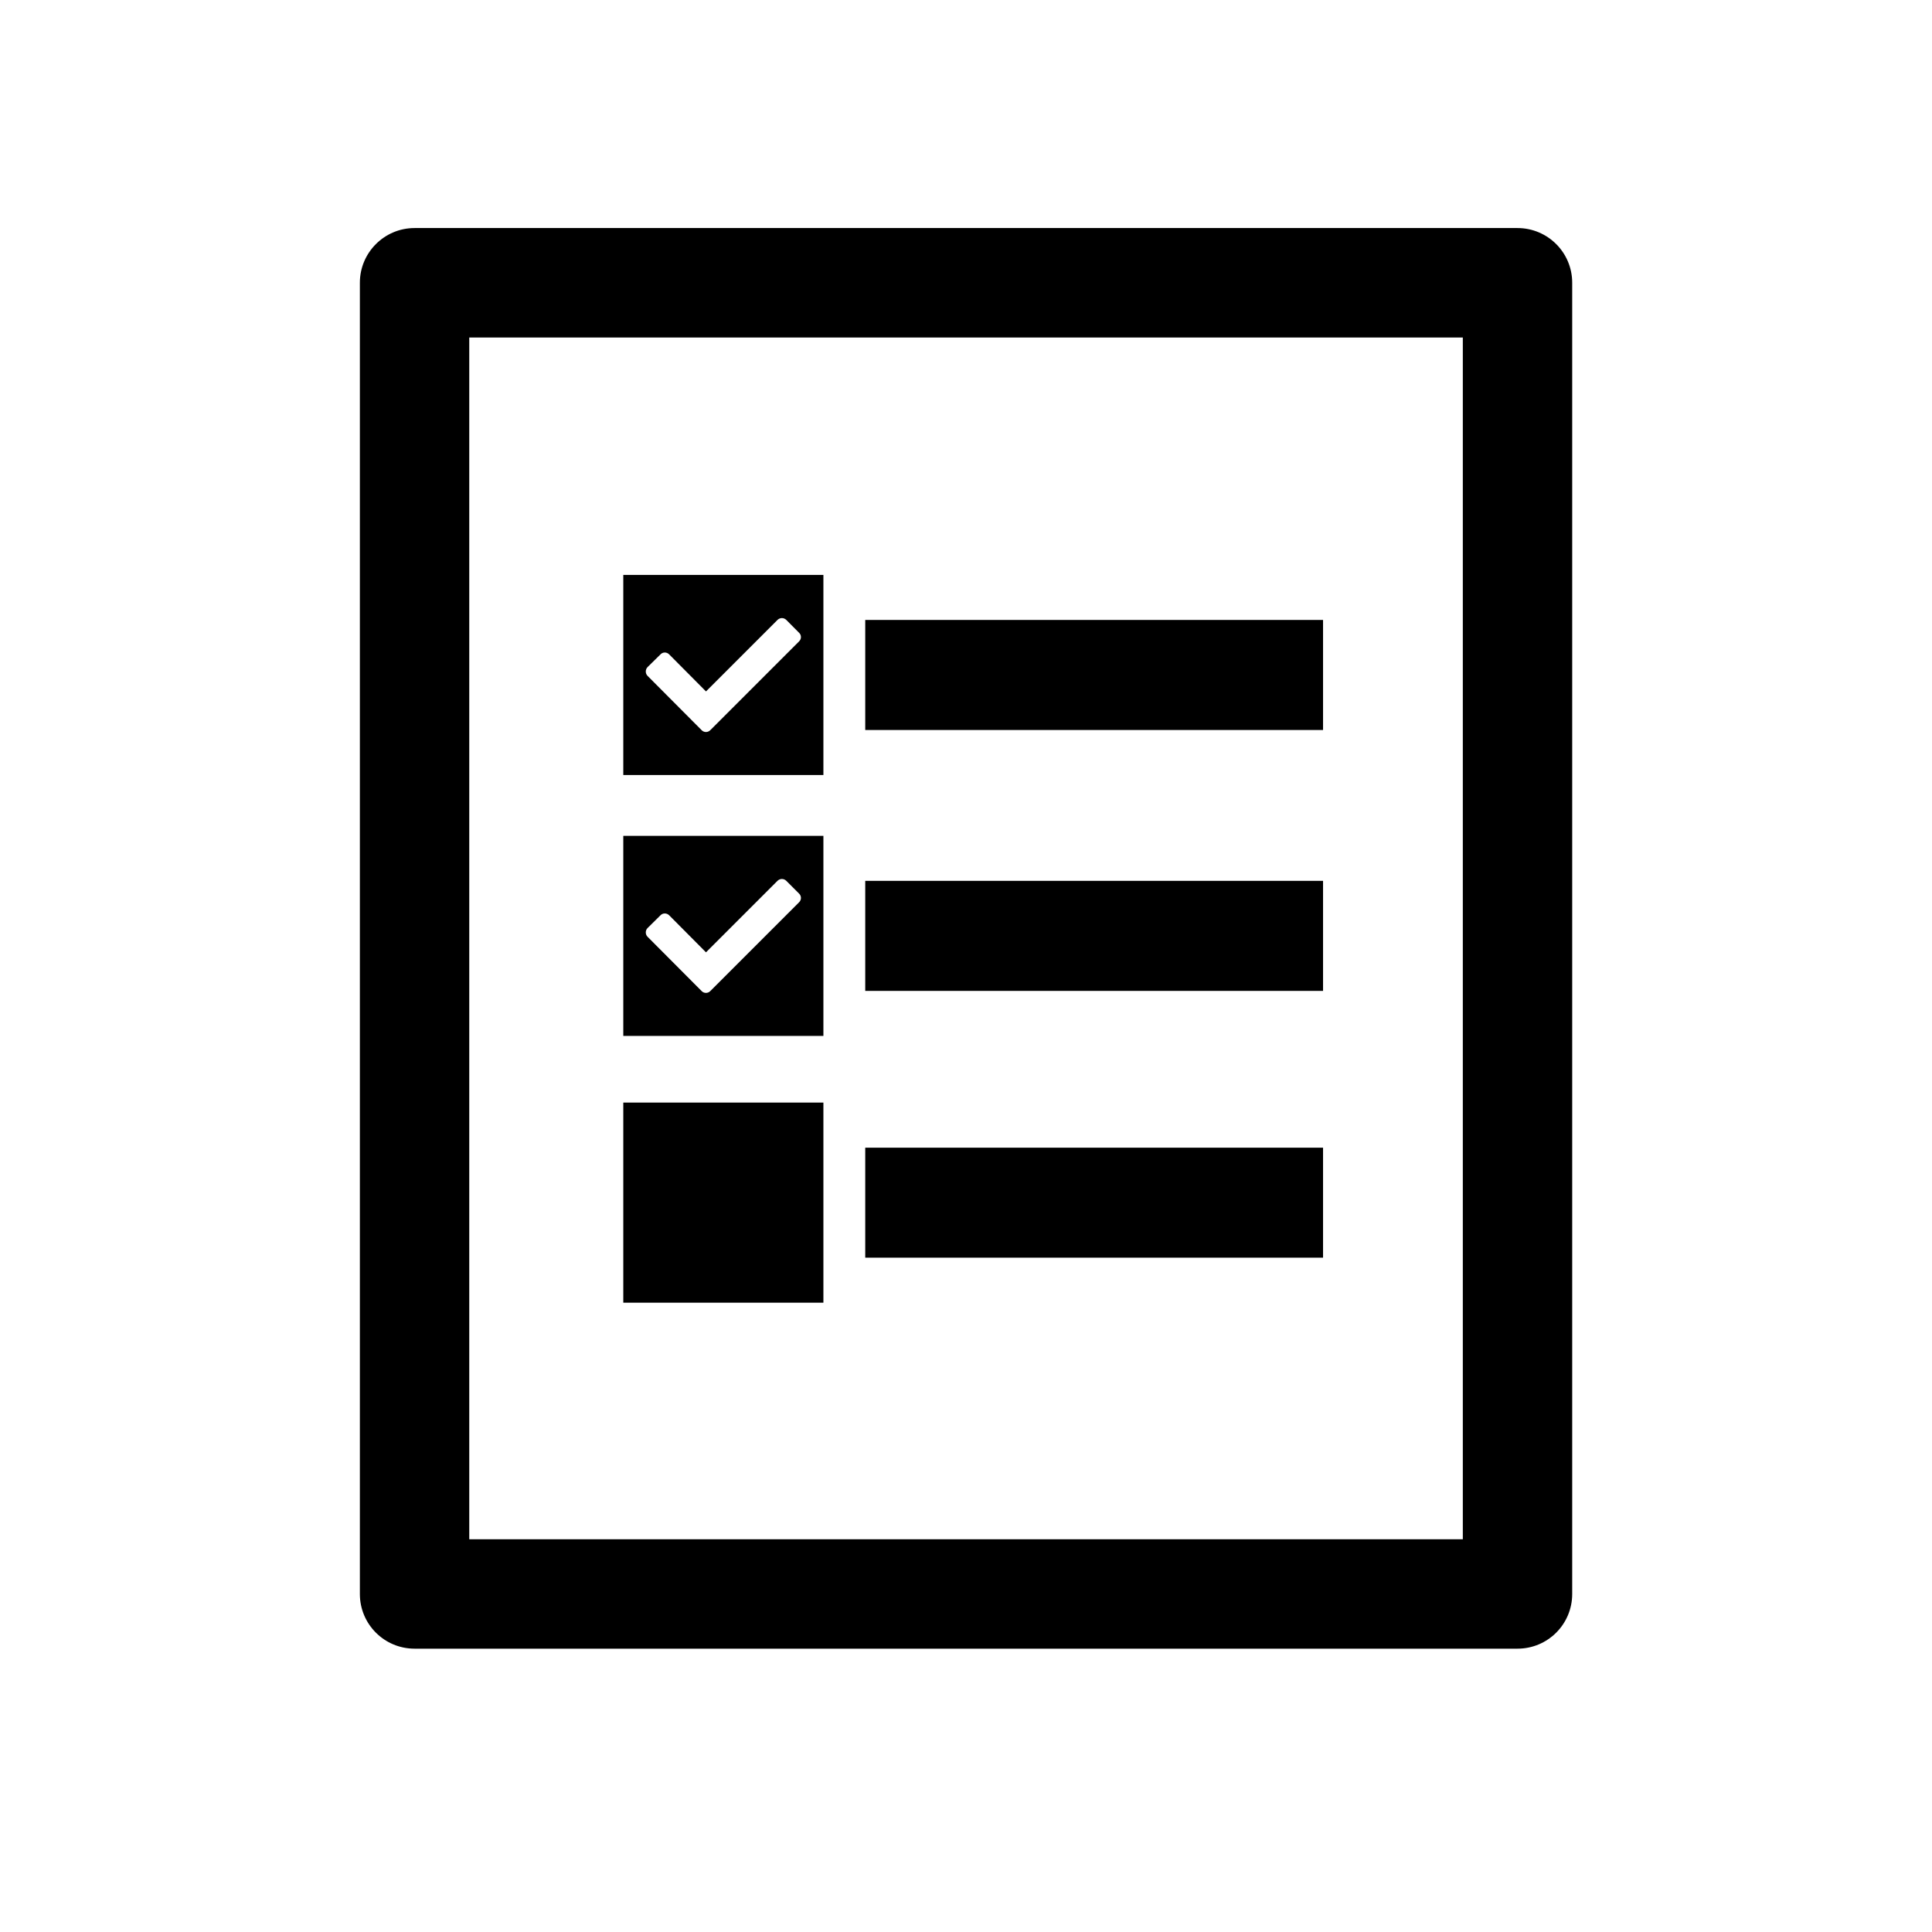 <?xml version="1.0" encoding="utf-8"?>
<!-- Generator: Adobe Illustrator 15.0.0, SVG Export Plug-In . SVG Version: 6.00 Build 0)  -->
<!DOCTYPE svg PUBLIC "-//W3C//DTD SVG 1.1//EN" "http://www.w3.org/Graphics/SVG/1.1/DTD/svg11.dtd">
<svg version="1.1" id="Layer_1" xmlns="http://www.w3.org/2000/svg" xmlns:xlink="http://www.w3.org/1999/xlink" x="0px" y="0px"
	 width="26px" height="26px" viewBox="0 0 26 26" enable-background="new 0 0 26 26" xml:space="preserve">
<g>
	<path d="M20.422,3.069H5.579c-0.406,0-0.736,0.33-0.736,0.736v17.646c0,0.408,0.33,0.736,0.736,0.736h14.843
		c0.406,0,0.736-0.328,0.736-0.736V3.805C21.158,3.398,20.828,3.069,20.422,3.069z M19.686,20.715H6.315V4.542h13.371V20.715z"/>
	<path d="M11.082,7.737H8.388v2.693h2.693V7.737z M10.754,8.631L9.558,9.827c-0.031,0.032-0.084,0.032-0.115,0L8.714,9.095
		c-0.031-0.032-0.031-0.084,0-0.117l0.175-0.172c0.031-0.033,0.083-0.033,0.116,0l0.496,0.499l0.963-0.963
		c0.033-0.032,0.084-0.032,0.117,0l0.173,0.174C10.787,8.547,10.787,8.599,10.754,8.631z"/>
	<rect x="11.644" y="8.343" width="6.161" height="1.481"/>
	<path d="M11.082,11.249H8.388v2.692h2.693V11.249z M10.754,12.142l-1.196,1.196c-0.031,0.032-0.084,0.032-0.115,0l-0.729-0.732
		c-0.031-0.032-0.031-0.084,0-0.116l0.175-0.173c0.031-0.032,0.083-0.032,0.116,0l0.496,0.499l0.963-0.963
		c0.033-0.032,0.084-0.032,0.117,0l0.173,0.173C10.787,12.058,10.787,12.11,10.754,12.142z"/>
	<rect x="11.644" y="11.854" width="6.161" height="1.481"/>
	<rect x="8.388" y="14.838" width="2.693" height="2.693"/>
	<rect x="11.644" y="15.445" width="6.161" height="1.48"/>
</g>
</svg>
